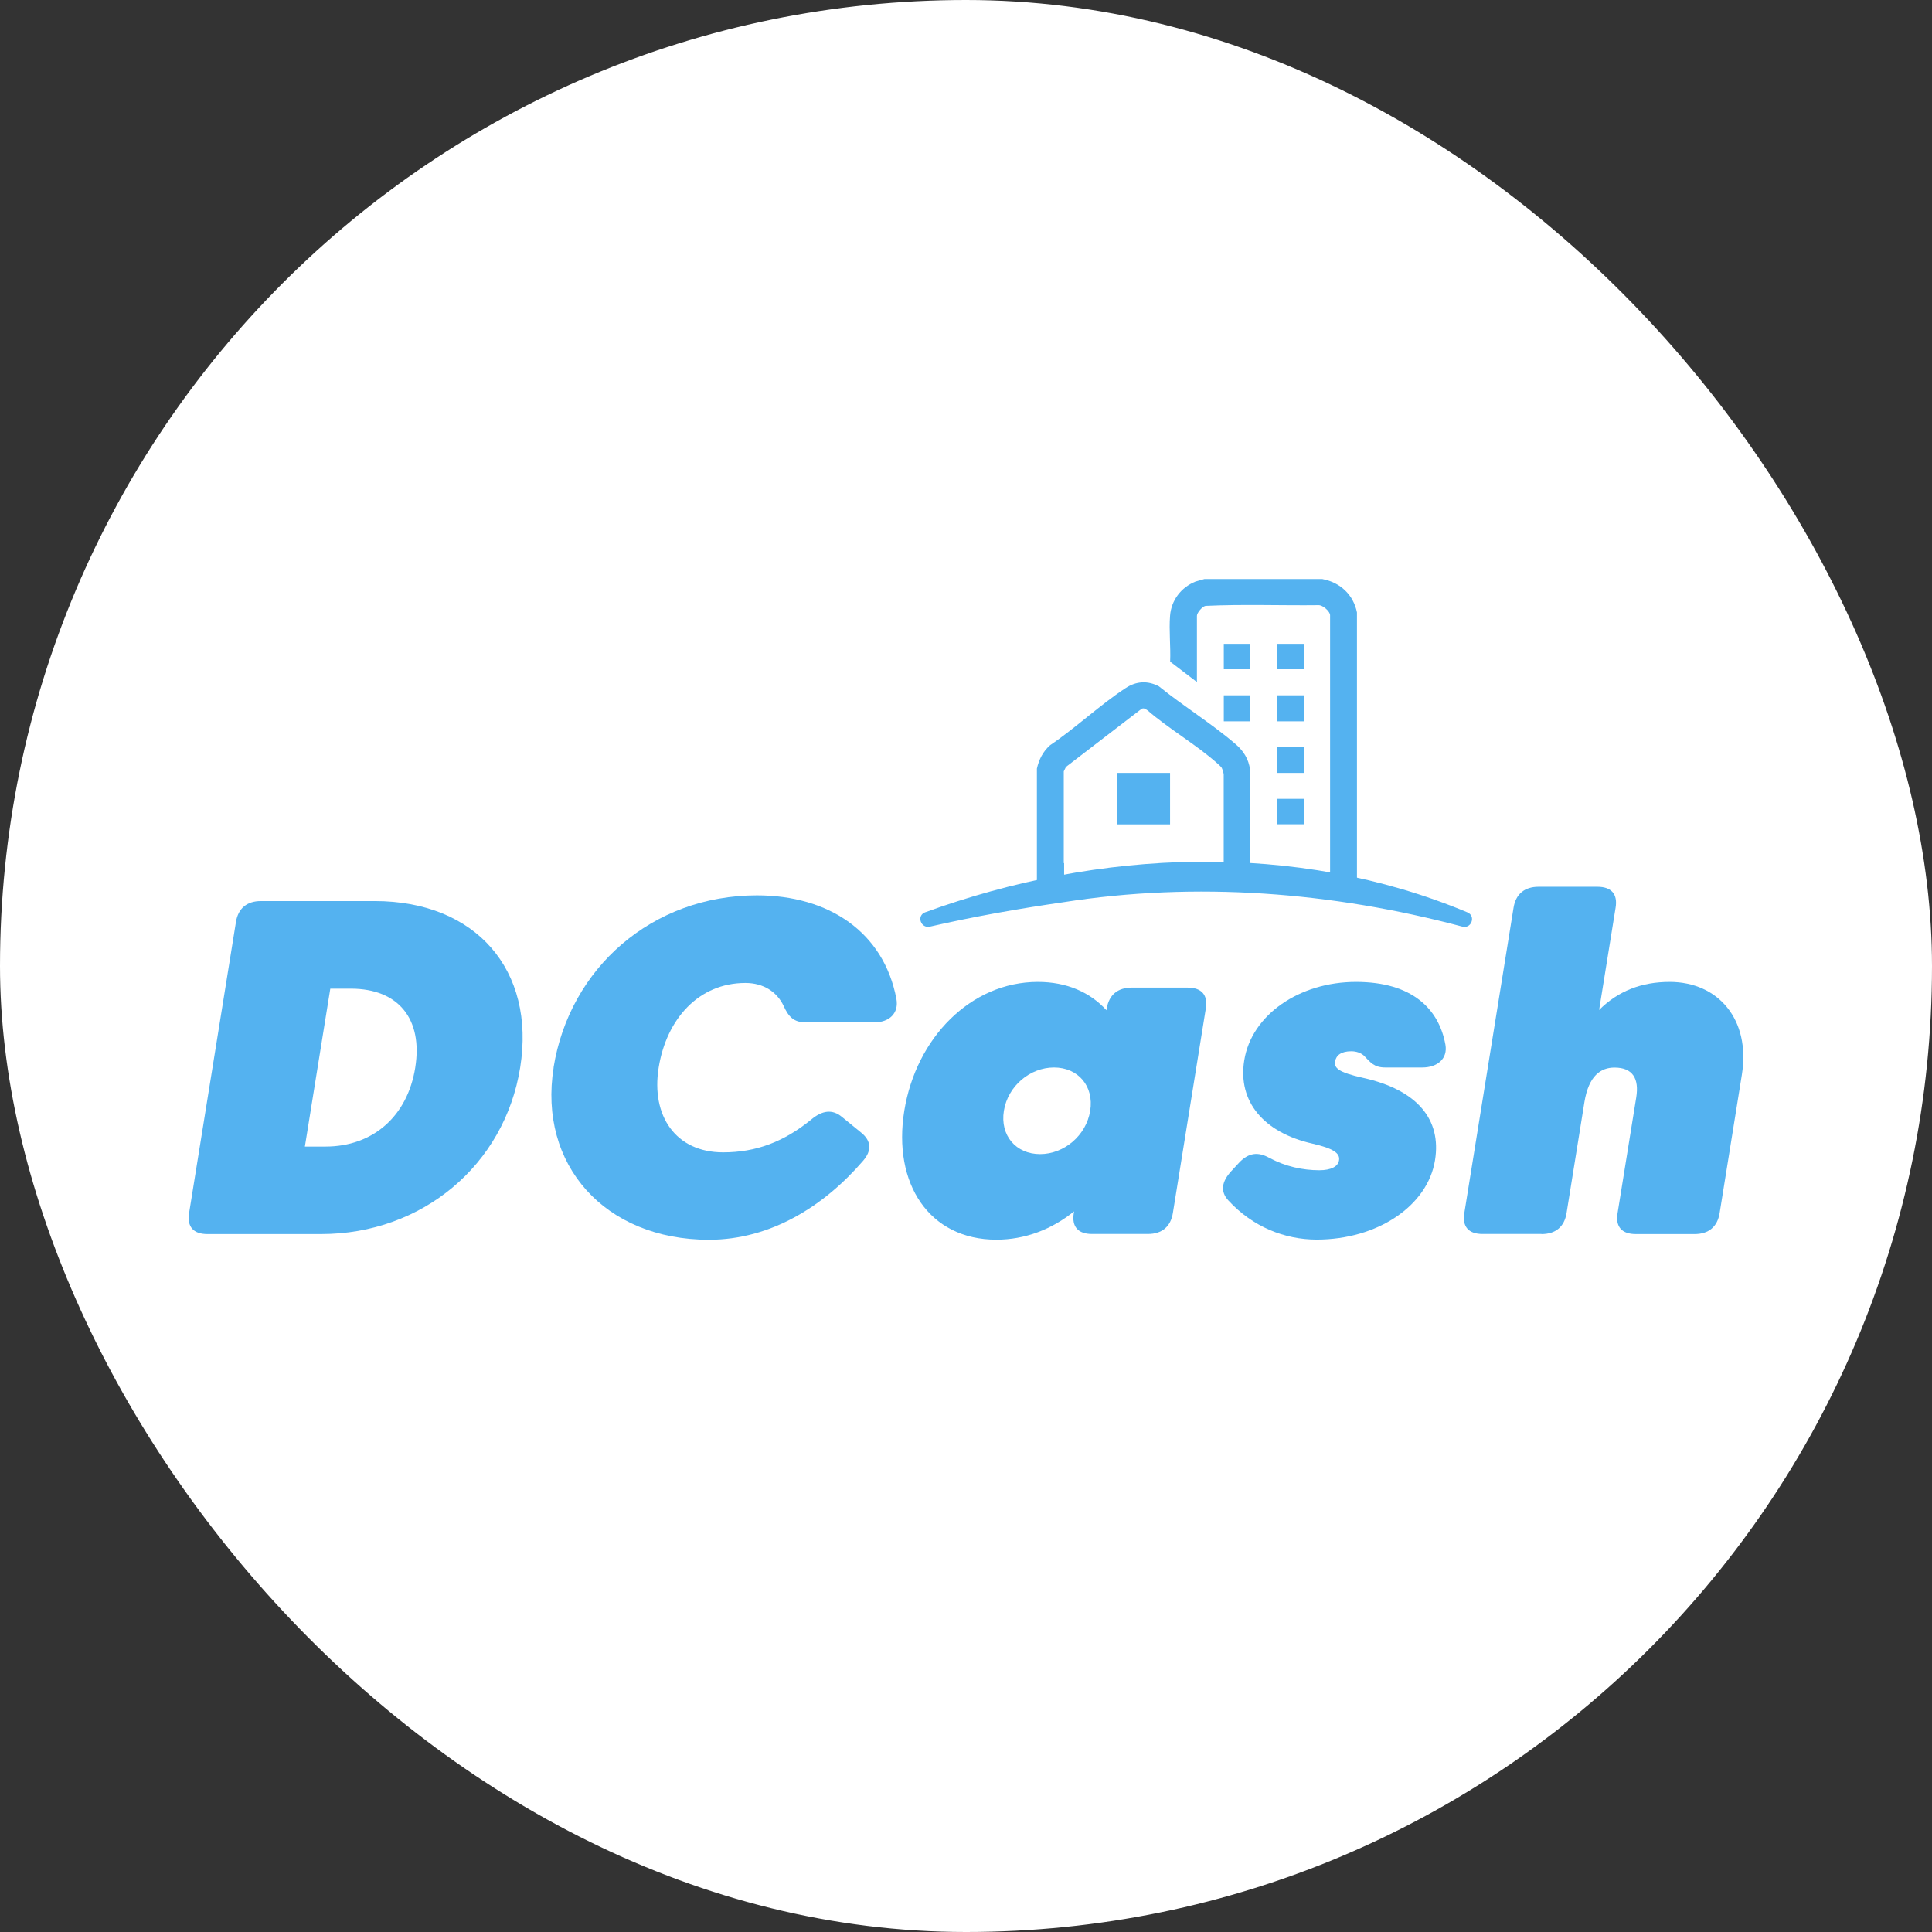 <svg width="512" height="512" viewBox="0 0 512 512" fill="none" xmlns="http://www.w3.org/2000/svg">
    <rect x="0" y="0" width="512" height="512" fill="#333333" stroke="none"/>
    <rect width="512" height="512" rx="256" fill="white" />
    <path
        d="M50.11 321.485L62.528 244.345C63.103 240.744 65.429 238.792 69.144 238.792H99.303C126.081 238.792 142 257.078 137.852 282.915C133.705 308.753 111.889 327.039 85.111 327.039H54.952C51.236 327.039 49.534 325.087 50.11 321.485ZM110.043 282.915C112.105 270.066 105.608 262.004 92.998 262.004H87.532L80.796 303.85H86.261C98.872 303.85 107.982 295.788 110.043 282.939V282.915Z"
        fill="#54B2F0" />
    <path
        d="M146.696 282.916C150.94 256.567 172.779 237.282 200.613 237.282C219.528 237.282 234.175 246.925 237.556 264.7C238.251 268.487 235.71 270.95 231.61 270.95H213.606C210.346 270.95 208.979 269.44 207.685 266.605C205.935 262.887 202.363 260.494 197.544 260.494C185.126 260.494 176.615 270.067 174.553 282.939C172.492 295.788 179.132 305.384 191.623 305.384C200.325 305.384 207.685 302.619 214.925 296.741C217.921 294.208 220.583 293.906 223.1 295.974L228.278 300.203C230.867 302.34 231.107 304.873 228.71 307.638C218.401 319.604 204.281 328.549 187.883 328.549C160.241 328.549 142.597 308.637 146.72 282.916H146.696Z"
        fill="#54B2F0" />
    <path
        d="M275.054 260.215C282.725 260.215 288.911 262.98 293.226 267.72L293.298 267.278C293.873 263.677 296.198 261.725 299.914 261.725H314.73C318.446 261.725 320.148 263.677 319.549 267.278L310.822 321.462C310.247 325.064 307.922 327.016 304.206 327.016H289.39C285.674 327.016 283.972 325.064 284.571 321.462L284.643 321.021C278.818 325.738 271.722 328.526 264.05 328.526C246.238 328.526 236.529 313.655 239.645 294.37C242.762 275.085 257.242 260.215 275.054 260.215ZM275.629 305.848C282.006 305.848 287.856 300.923 288.911 294.37C289.965 287.818 285.698 282.892 279.321 282.892C272.944 282.892 267.095 287.818 266.04 294.37C264.985 300.923 269.252 305.848 275.629 305.848Z"
        fill="#54B2F0" />
    <path
        d="M336.568 306.917C340.644 309.125 345.271 310.124 349.634 310.124C352.751 310.124 354.621 309.125 354.86 307.475C355.172 305.593 353.278 304.315 347.764 303.06C334.962 300.156 327.962 291.977 329.736 281.01C331.678 268.905 344.408 260.215 359.343 260.215C374.279 260.215 381.327 267.394 383.053 276.851C383.7 280.569 380.919 282.892 376.94 282.892H367.111C364.066 282.892 363.179 281.498 361.429 279.732C360.638 279.035 359.463 278.594 358.097 278.594C355.436 278.594 354.093 279.663 353.829 281.243C353.542 283.008 354.525 284.147 361.309 285.657C375.693 288.864 382.022 296.74 380.296 307.452C378.354 319.557 365.073 328.503 348.939 328.503C340.428 328.503 331.942 325.11 325.517 318.117C323.311 315.723 323.791 313.075 326.308 310.356L328.346 308.149C330.935 305.384 333.5 305.198 336.473 306.894L336.568 306.917Z"
        fill="#54B2F0" />
    <path
        d="M408.49 327.016H392.884C389.168 327.016 387.466 325.064 388.065 321.462L401.107 240.558C401.682 236.957 404.007 235.005 407.723 235.005H423.33C427.046 235.005 428.748 236.957 428.149 240.558L423.785 267.65C428.82 262.608 435.053 260.215 442.485 260.215C455.287 260.215 463.965 270.113 461.616 284.798L455.718 321.486C455.143 325.087 452.817 327.039 449.101 327.039H433.495C429.779 327.039 428.077 325.087 428.676 321.486L433.615 290.862C434.43 285.82 432.68 282.916 427.861 282.916C424.289 282.916 421.028 284.983 419.878 292.117L415.155 321.486C414.58 325.087 412.254 327.039 408.538 327.039L408.49 327.016Z"
        fill="#54B2F0" />
    <path
        d="M296.006 204.823V218.462H310.078V204.823H296.006ZM296.006 204.823V218.462H310.078V204.823H296.006ZM327.531 197.272C321.274 191.858 313.602 187.141 307.129 181.89C304.109 180.287 301.04 180.519 298.259 182.378C291.427 186.862 285.074 192.903 278.265 197.504C276.371 199.2 275.34 201.268 274.789 203.684V235.632H282.005V228.732H281.909V204.428C281.909 204.428 282.389 203.405 282.485 203.243L302.359 187.977C303.03 187.466 303.485 187.861 304.085 188.233C309.79 193.182 317.078 197.364 322.64 202.337C322.952 202.616 323.575 203.173 323.767 203.475C323.935 203.754 324.294 204.962 324.294 205.218V228.732H324.102V235.632H331.271V203.917C330.911 201.221 329.592 199.061 327.531 197.272ZM296.006 218.462H310.078V204.823H296.006V218.462ZM324.318 184.26V191.161H331.271V184.26H324.318ZM324.318 170.621V177.359H331.271V170.621H324.318ZM350.473 153.45H319.188L316.815 154.124C312.979 155.658 310.39 159.12 310.078 163.162C309.766 167.089 310.27 171.364 310.102 175.338L317.198 180.751V163.186C317.198 162.419 318.589 160.723 319.476 160.56C329.401 160.095 339.446 160.49 349.418 160.374C350.545 160.305 352.487 162.047 352.487 163.023V235.656H359.607V162.303C358.696 157.702 355.244 154.356 350.497 153.473L350.473 153.45ZM338.391 184.26V191.161H345.511V184.26H338.391ZM338.391 170.621V177.359H345.511V170.621H338.391ZM338.391 197.922V204.823H345.511V197.922H338.391ZM338.391 211.7V218.439H345.511V211.7H338.391Z"
        fill="#54B2F0" />
    <path
        d="M245.205 241.766C291.018 225.06 343.4 222.737 388.878 241.789C391.227 242.765 389.909 246.32 387.415 245.53C353.037 236.399 317.005 233.564 281.692 239.117C269.921 240.814 258.079 242.905 246.499 245.554C244.054 246.181 242.76 242.649 245.229 241.743L245.205 241.766Z"
        fill="#54B2F0" />
</svg>